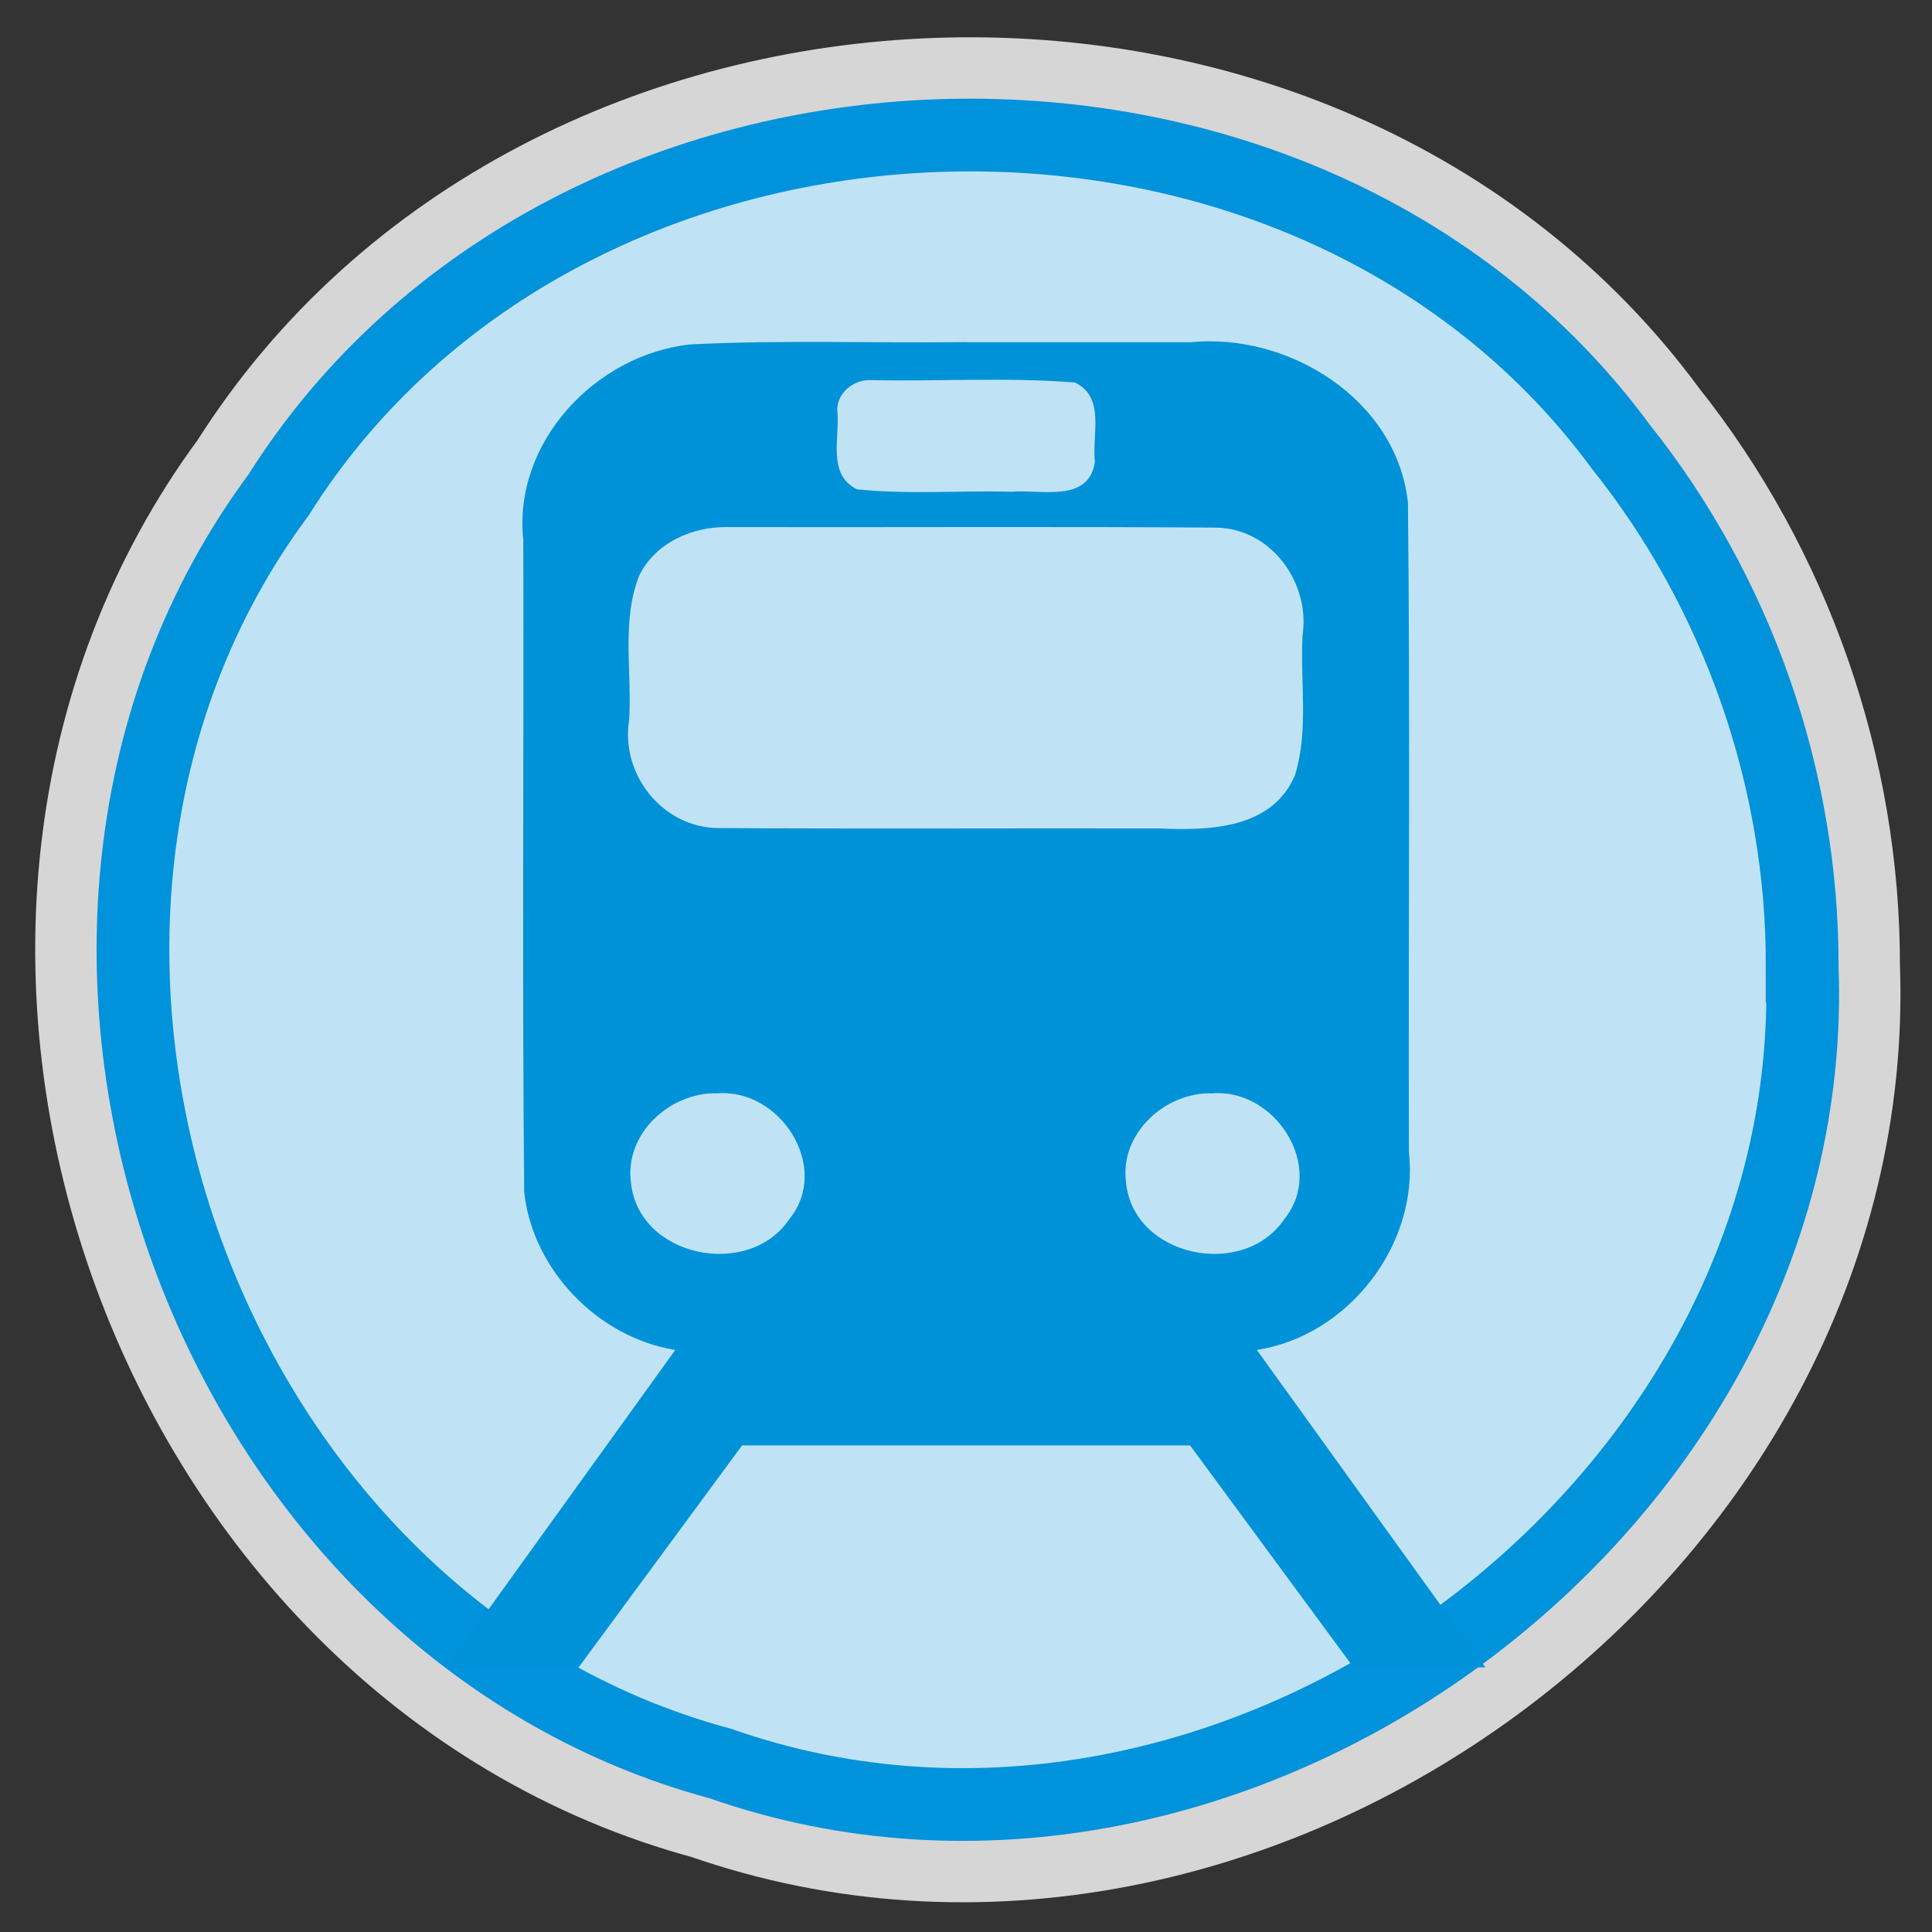 <?xml version="1.0" encoding="UTF-8" standalone="no"?>
<svg xmlns="http://www.w3.org/2000/svg" xmlns:sodipodi="http://sodipodi.sourceforge.net/DTD/sodipodi-0.dtd" xmlns:inkscape="http://www.inkscape.org/namespaces/inkscape" height="580" width="580" version="1.0">
 <rect width="100%" height="100%" fill="#333333" stroke="none"/>
 <path d="M 541.03,290.07 C 547.2,452.58 369.67,583.19 216.39,529.47 59.43,487.31 -13.161,279.18 83.631,148.58 170.3,11.03 390.56,3.23 486.74,134.31 c 34.98,43.85 54.43,99.68 54.29,155.76 z" id="path8069" inkscape:connector-curvature="0" opacity="0.8" fill="none" stroke="#ffffff" stroke-linejoin="round" stroke-linecap="round" stroke-width="58.69"/>
 <path id="path3276" d="M 541.03,290.07 C 547.2,452.58 369.67,583.19 216.39,529.47 59.43,487.31 -13.161,279.18 83.631,148.58 170.3,11.03 390.56,3.23 486.74,134.31 c 34.98,43.85 54.43,99.68 54.29,155.76 z" inkscape:connector-curvature="0" fill="#bfe3f5" stroke="#0092da" stroke-width="21.831"/>
 <path id="path3578" d="m 290.26,102.7 c -27.67,0.36 -55.41,-0.71 -83.03,0.7 -28.45,3.04 -53.27,29.43 -50.13,58.7 0.17,65.25 -0.35,130.51 0.26,195.74 2.51,23.42 22.2,43.68 45.36,47.43 -22.86,31.76 -45.73,63.51 -68.59,95.27 13.19,0 26.4,0 39.59,0 16.36,-22.2 32.7,-44.4 49.05,-66.6 44.83,0 89.67,0 134.51,0 16.35,22.2 32.69,44.4 49.04,66.6 13.19,0 26.4,0 39.6,0 -22.87,-31.76 -45.74,-63.51 -68.6,-95.27 27.55,-4.27 48.75,-31.73 45.65,-59.5 -0.19,-64.97 0.39,-129.96 -0.29,-194.91 -3.39,-30.96 -35.77,-51.048 -65.33,-48.12 -22.37,-0 -44.72,-0 -67.09,-0 z m -29.16,11.41 c 20.5,0.45 41.17,-0.9 61.57,0.71 9.29,4.43 5.08,15.69 6.03,23.82 -1.78,12.41 -16.12,8.25 -24.93,8.98 -15.48,-0.41 -31.13,0.88 -46.5,-0.72 -9.17,-4.55 -4.97,-15.77 -5.93,-23.91 0,-5.06 4.93,-8.96 9.76,-8.88 z m -42.49,44.13 c 48.76,0.1 97.53,-0.19 146.29,0.15 16.72,0.16 28.53,16.56 26.13,32.47 -0.75,13.94 1.91,28.38 -2.26,41.84 -6.79,16.1 -25.6,16.69 -40.54,16.01 -44.24,-0.1 -88.49,0.16 -132.73,-0.12 -16.7,-0.21 -29.25,-16.21 -26.63,-32.41 0.91,-14.42 -2.36,-29.57 2.98,-43.28 4.82,-9.98 16.08,-14.92 26.76,-14.66 z m -3.24,169.99 c 18.86,-1.48 34.13,22.12 21.67,37.67 -12.24,18.31 -45.53,11.55 -47.63,-11.04 -1.91,-14.6 11.84,-27.09 25.96,-26.63 z m 148.62,0 c 18.86,-1.47 34.08,22.13 21.64,37.67 -12.22,18.31 -45.51,11.55 -47.6,-11.04 -1.92,-14.61 11.85,-27.1 25.96,-26.63 z" inkscape:connector-curvature="0" fill="#0092d9"/>
</svg>
